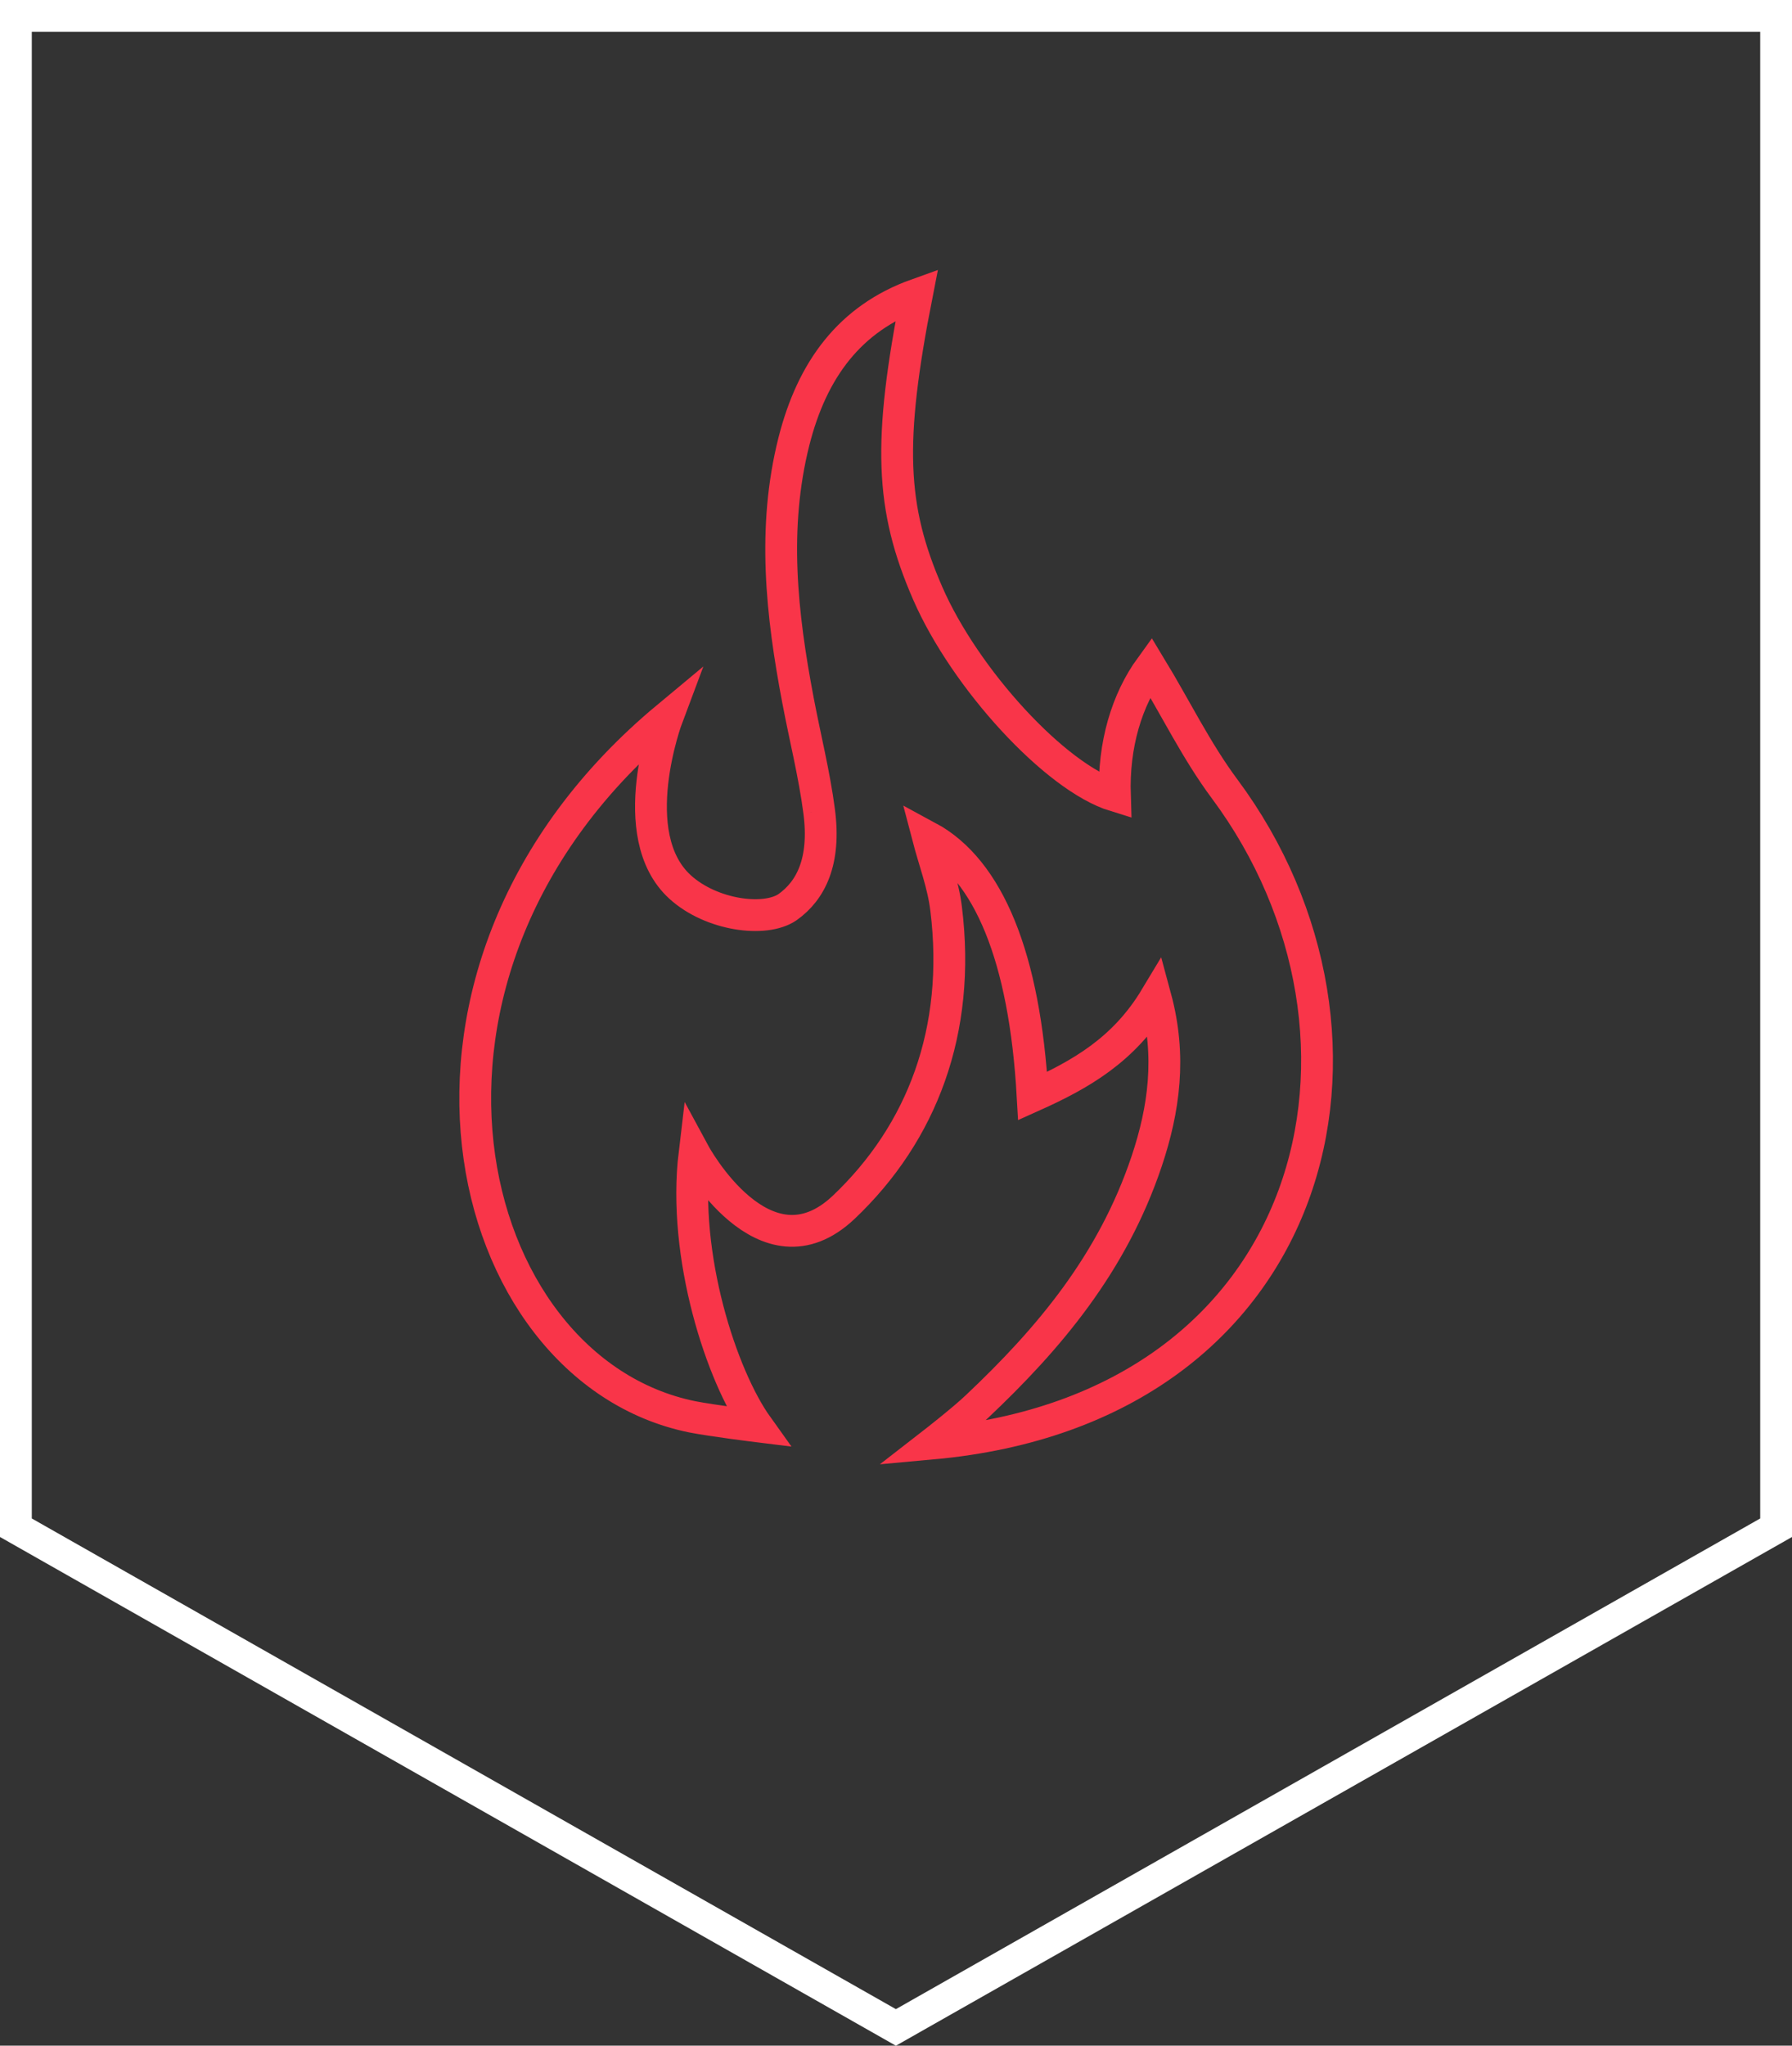 <svg version="1.1" id="Layer_1" xmlns="http://www.w3.org/2000/svg" xmlns:xlink="http://www.w3.org/1999/xlink" x="0px" y="0px"
	 viewBox="0 0 84.53 96.45" style="enable-background:new 0 0 84.53 96.45;" xml:space="preserve">
<rect x="0" y="0" width="84.53" height="96.45" fill="#333333" stroke="none"/>
<style type="text/css">
	.st0{clip-path:url(#SVGID_2_);fill:none;stroke:#FFFFFF;stroke-width:1.5;stroke-miterlimit:10;}
	.st1{clip-path:url(#SVGID_2_);fill:none;stroke:#F93549;stroke-width:1.5;stroke-miterlimit:10;}
</style>
<g>
	<defs>
		<rect id="SVGID_1_" width="84.53" height="96.45"/>
	</defs>
	<clipPath id="SVGID_2_">
		<use xlink:href="#SVGID_1_"  style="overflow:visible;"/>
	</clipPath>
	<polygon class="st0" points="0.75,72.03 0.75,0.75 83.78,0.75 83.78,72.03 42.26,95.59 	"/>
	<path class="st1" d="M38.64,38.25c-0.23-1.76-0.67-3.49-1-5.24c-0.77-4.05-1.22-8.12-0.19-12.2c0.86-3.39,2.64-5.8,5.8-6.93
		c-1.37,6.96-1.25,10.05,0.51,14.09c1.76,4.04,6.03,8.69,8.83,9.55c-0.08-2.42,0.57-4.53,1.69-6.07c1.16,1.91,2.17,3.98,3.49,5.75
		c8.66,11.65,4.58,29.19-13.78,30.86c0,0,1.43-1.11,2.09-1.74c3.38-3.19,6.39-6.74,8.01-11.57c0.82-2.45,1.17-4.95,0.42-7.72
		c-1.49,2.48-3.55,3.64-5.8,4.65c-0.37-6.55-2.08-10.68-4.94-12.22c0.29,1.11,0.72,2.23,0.86,3.39c0.71,5.75-1.14,10.57-4.83,14.07
		c-3.75,3.55-7.04-2.53-7.04-2.53c-0.58,4.84,1.28,10.5,2.97,12.86c0,0-2.11-0.26-3.08-0.45c-11-2.24-15.58-21.01-1.17-32.99
		c0,0-2.09,5.56,0.6,8.01c1.47,1.34,4.01,1.68,5.07,0.95C38.25,41.99,38.95,40.61,38.64,38.25"/>
</g>
</svg>

